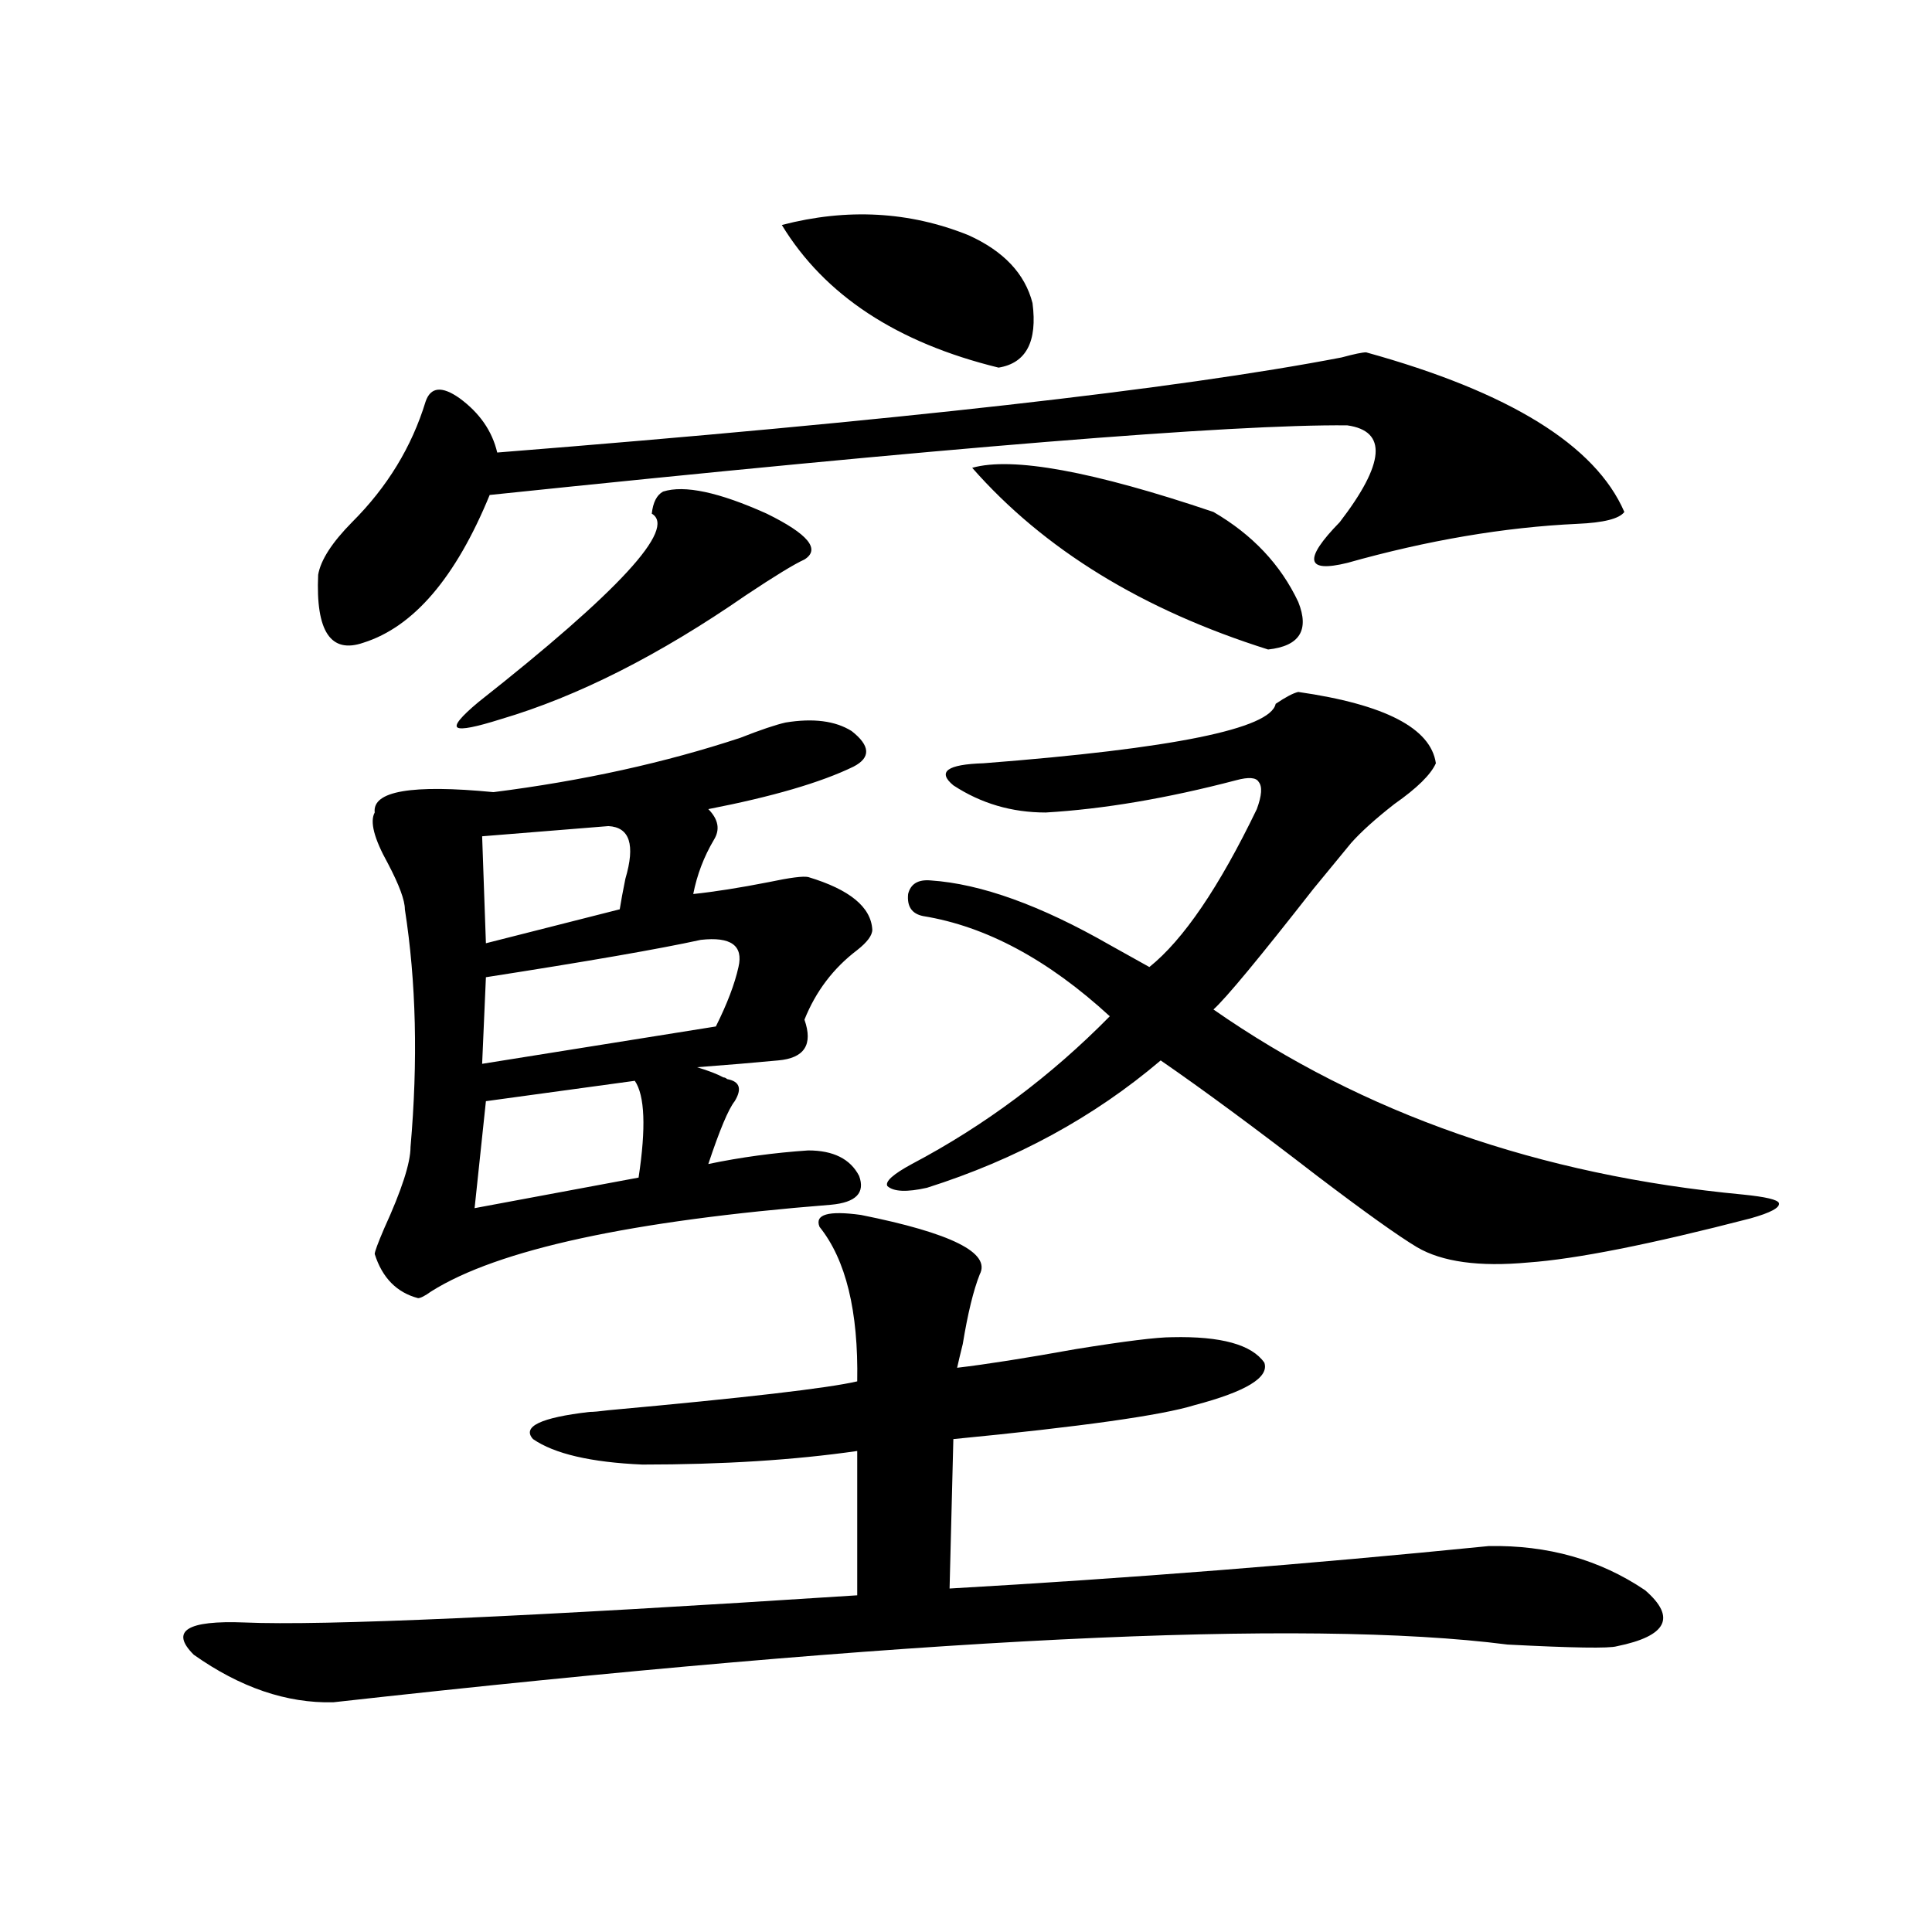 <?xml version="1.0" encoding="utf-8"?>
<!-- Generator: Adobe Illustrator 16.0.0, SVG Export Plug-In . SVG Version: 6.00 Build 0)  -->
<!DOCTYPE svg PUBLIC "-//W3C//DTD SVG 1.1//EN" "http://www.w3.org/Graphics/SVG/1.1/DTD/svg11.dtd">
<svg version="1.1" id="图层_1" xmlns="http://www.w3.org/2000/svg" xmlns:xlink="http://www.w3.org/1999/xlink" x="0px" y="0px"
	 width="1000px" height="1000px" viewBox="0 0 1000 1000" enable-background="new 0 0 1000 1000" xml:space="preserve">
<path d="M445.647,628.855c46.828,9.38,67.315,19.639,61.462,30.762c-3.262,8.213-6.188,20.215-8.78,36.035
	c-1.311,5.273-2.286,9.38-2.927,12.305c14.954-1.758,35.441-4.971,61.462-9.668c25.365-4.092,41.95-6.152,49.755-6.152
	c25.365-0.576,41.295,3.818,47.804,13.184c2.592,7.622-9.436,14.941-36.097,21.973c-16.92,5.273-58.535,11.138-124.875,17.578
	l-1.951,77.344c92.346-5.273,185.361-12.593,279.018-21.973c30.563-0.576,57.56,7.031,80.974,22.852
	c16.25,14.063,11.372,23.73-14.634,29.004c-3.902,1.168-22.773,0.879-56.584-0.879c-105.363-13.485-307.965-3.516-607.79,29.883
	c-24.069,0.577-48.139-7.621-72.193-24.609c-12.362-12.305-3.582-17.88,26.341-16.699c40.319,1.758,146.003-2.938,317.065-14.063
	v-74.707c-32.529,4.697-69.602,7.031-111.217,7.031c-26.676-1.167-45.532-5.562-56.584-13.184
	c-5.854-6.44,3.902-11.123,29.268-14.063c1.951,0,5.198-0.288,9.756-0.879c70.883-6.44,113.809-11.426,128.777-14.941
	c0.641-36.323-5.854-62.979-19.512-79.98C421.578,628.567,428.728,626.521,445.647,628.855z M707.104,182.371
	c74.145,20.518,118.687,48.052,133.655,82.617c-2.606,3.516-10.731,5.576-24.39,6.152c-37.728,1.758-77.406,8.501-119.021,20.215
	c-21.463,5.273-22.773-1.758-3.902-21.094c23.414-30.459,24.71-47.158,3.902-50.098c-59.846-0.576-207.8,11.426-443.892,36.035
	c-17.561,42.778-39.358,68.267-65.364,76.465c-16.92,5.864-24.725-5.85-23.414-35.156c1.296-7.607,7.149-16.699,17.561-27.246
	c18.201-18.154,30.884-38.96,38.048-62.402c2.592-7.607,8.445-8.198,17.561-1.758c10.396,7.622,16.905,17.002,19.512,28.125
	c206.169-16.396,351.852-32.808,437.063-49.219C700.916,183.25,705.153,182.371,707.104,182.371z M406.624,373.973
	c14.299-2.334,25.686-0.879,34.146,4.395c9.756,7.622,10.076,13.774,0.976,18.457c-16.92,8.213-41.95,15.532-75.12,21.973
	c5.198,5.273,6.174,10.547,2.927,15.82c-5.213,8.789-8.78,18.169-10.731,28.125c11.052-1.167,24.055-3.213,39.023-6.152
	c11.052-2.334,17.881-3.213,20.487-2.637c21.463,6.455,32.515,15.532,33.17,27.246c0,2.939-2.606,6.455-7.805,10.547
	c-12.362,9.38-21.463,21.396-27.316,36.035c4.543,12.896,0,19.927-13.658,21.094c-12.362,1.182-26.341,2.349-41.95,3.516
	c5.854,1.758,10.396,3.516,13.658,5.273c0.641,0,1.296,0.303,1.951,0.879c6.494,1.182,7.805,4.985,3.902,11.426
	c-3.262,4.106-7.805,14.941-13.658,32.52c16.905-3.516,34.146-5.85,51.706-7.031c13.003,0,21.783,4.395,26.341,13.184
	c3.247,8.789-1.631,13.774-14.634,14.941c-103.412,8.213-172.358,23.154-206.824,44.824c-3.262,2.349-5.533,3.516-6.829,3.516
	c-11.066-2.925-18.536-10.547-22.438-22.852c0-1.167,1.616-5.562,4.878-13.184c9.101-19.912,13.658-33.975,13.658-42.188
	c3.902-44.521,2.927-85.542-2.927-123.047c0-4.683-2.927-12.593-8.78-23.73c-7.164-12.881-9.436-21.67-6.829-26.367
	c-1.311-11.123,19.177-14.639,61.462-10.547c46.173-5.85,88.778-15.229,127.802-28.125
	C393.606,377.791,401.411,375.154,406.624,373.973z M343.211,254.441c11.052-3.516,28.933,0.303,53.657,11.426
	c21.463,10.547,27.957,18.457,19.512,23.73c-5.213,2.349-15.289,8.501-30.243,18.457c-44.877,31.064-87.162,52.446-126.826,64.16
	c-13.018,4.106-20.487,5.576-22.438,4.395c-1.951-1.167,1.616-5.562,10.731-13.184c72.834-57.417,102.757-89.937,89.754-97.559
	C337.998,260.018,339.949,256.199,343.211,254.441z M328.577,559.422l-77.071,10.547l-5.854,55.371l84.876-15.82
	C334.431,583.743,333.775,567.044,328.577,559.422z M314.919,427.586l-65.364,5.273l1.951,55.371l69.267-17.578
	c0.641-4.092,1.616-9.365,2.927-15.82C328.897,437.254,325.971,428.177,314.919,427.586z M362.723,486.473
	c-21.463,4.697-58.535,11.138-111.217,19.336l-1.951,44.824l120.973-19.336c5.854-11.714,9.756-21.973,11.707-30.762
	C384.826,489.412,378.332,484.715,362.723,486.473z M404.673,116.453c33.811-8.789,66.005-7.031,96.583,5.273
	c18.201,8.213,29.268,19.927,33.17,35.156c2.592,19.927-3.262,31.064-17.561,33.398C464.184,177.4,426.776,152.791,404.673,116.453z
	 M671.983,358.152c44.877,6.455,68.611,18.76,71.218,36.914c-2.606,5.864-9.756,12.896-21.463,21.094
	c-9.756,7.622-17.24,14.365-22.438,20.215c-3.902,4.697-10.411,12.607-19.512,23.73c-27.972,35.747-45.212,56.553-51.706,62.402
	c77.392,53.916,168.776,85.845,274.14,95.801c11.707,1.182,17.881,2.637,18.536,4.395c0.641,2.349-4.237,4.985-14.634,7.91
	c-52.041,13.486-90.409,21.094-115.119,22.852c-25.365,2.349-44.557-0.288-57.56-7.91c-9.756-5.85-26.996-18.154-51.706-36.914
	c-31.874-24.609-58.87-44.521-80.974-59.766c-34.48,29.307-74.8,51.279-120.973,65.918c-10.411,2.349-17.24,2.061-20.487-0.879
	c-1.311-2.334,2.927-6.152,12.683-11.426c37.713-19.912,71.858-45.4,102.437-76.465c-31.874-29.292-64.068-46.582-96.583-51.855
	c-5.854-1.167-8.46-4.971-7.805-11.426c1.296-5.273,5.198-7.607,11.707-7.031c26.006,1.758,56.904,12.896,92.681,33.398
	c8.445,4.697,15.274,8.501,20.487,11.426c17.561-14.063,36.097-41.309,55.608-81.738c2.592-7.031,2.927-11.714,0.976-14.063
	c-1.311-2.334-5.213-2.637-11.707-0.879c-35.776,9.38-68.626,14.941-98.534,16.699c-17.561,0-33.505-4.683-47.804-14.063
	c-8.46-7.031-3.262-10.835,15.609-11.426c98.199-7.607,148.609-17.866,151.216-30.762
	C665.475,360.789,669.377,358.743,671.983,358.152z M503.207,242.137c20.808-5.85,62.438,1.758,124.875,22.852
	c20.152,11.729,34.786,27.246,43.901,46.582c5.854,14.653,0.641,22.852-15.609,24.609
	C591.33,315.677,540.279,284.324,503.207,242.137z"/>
</svg>
